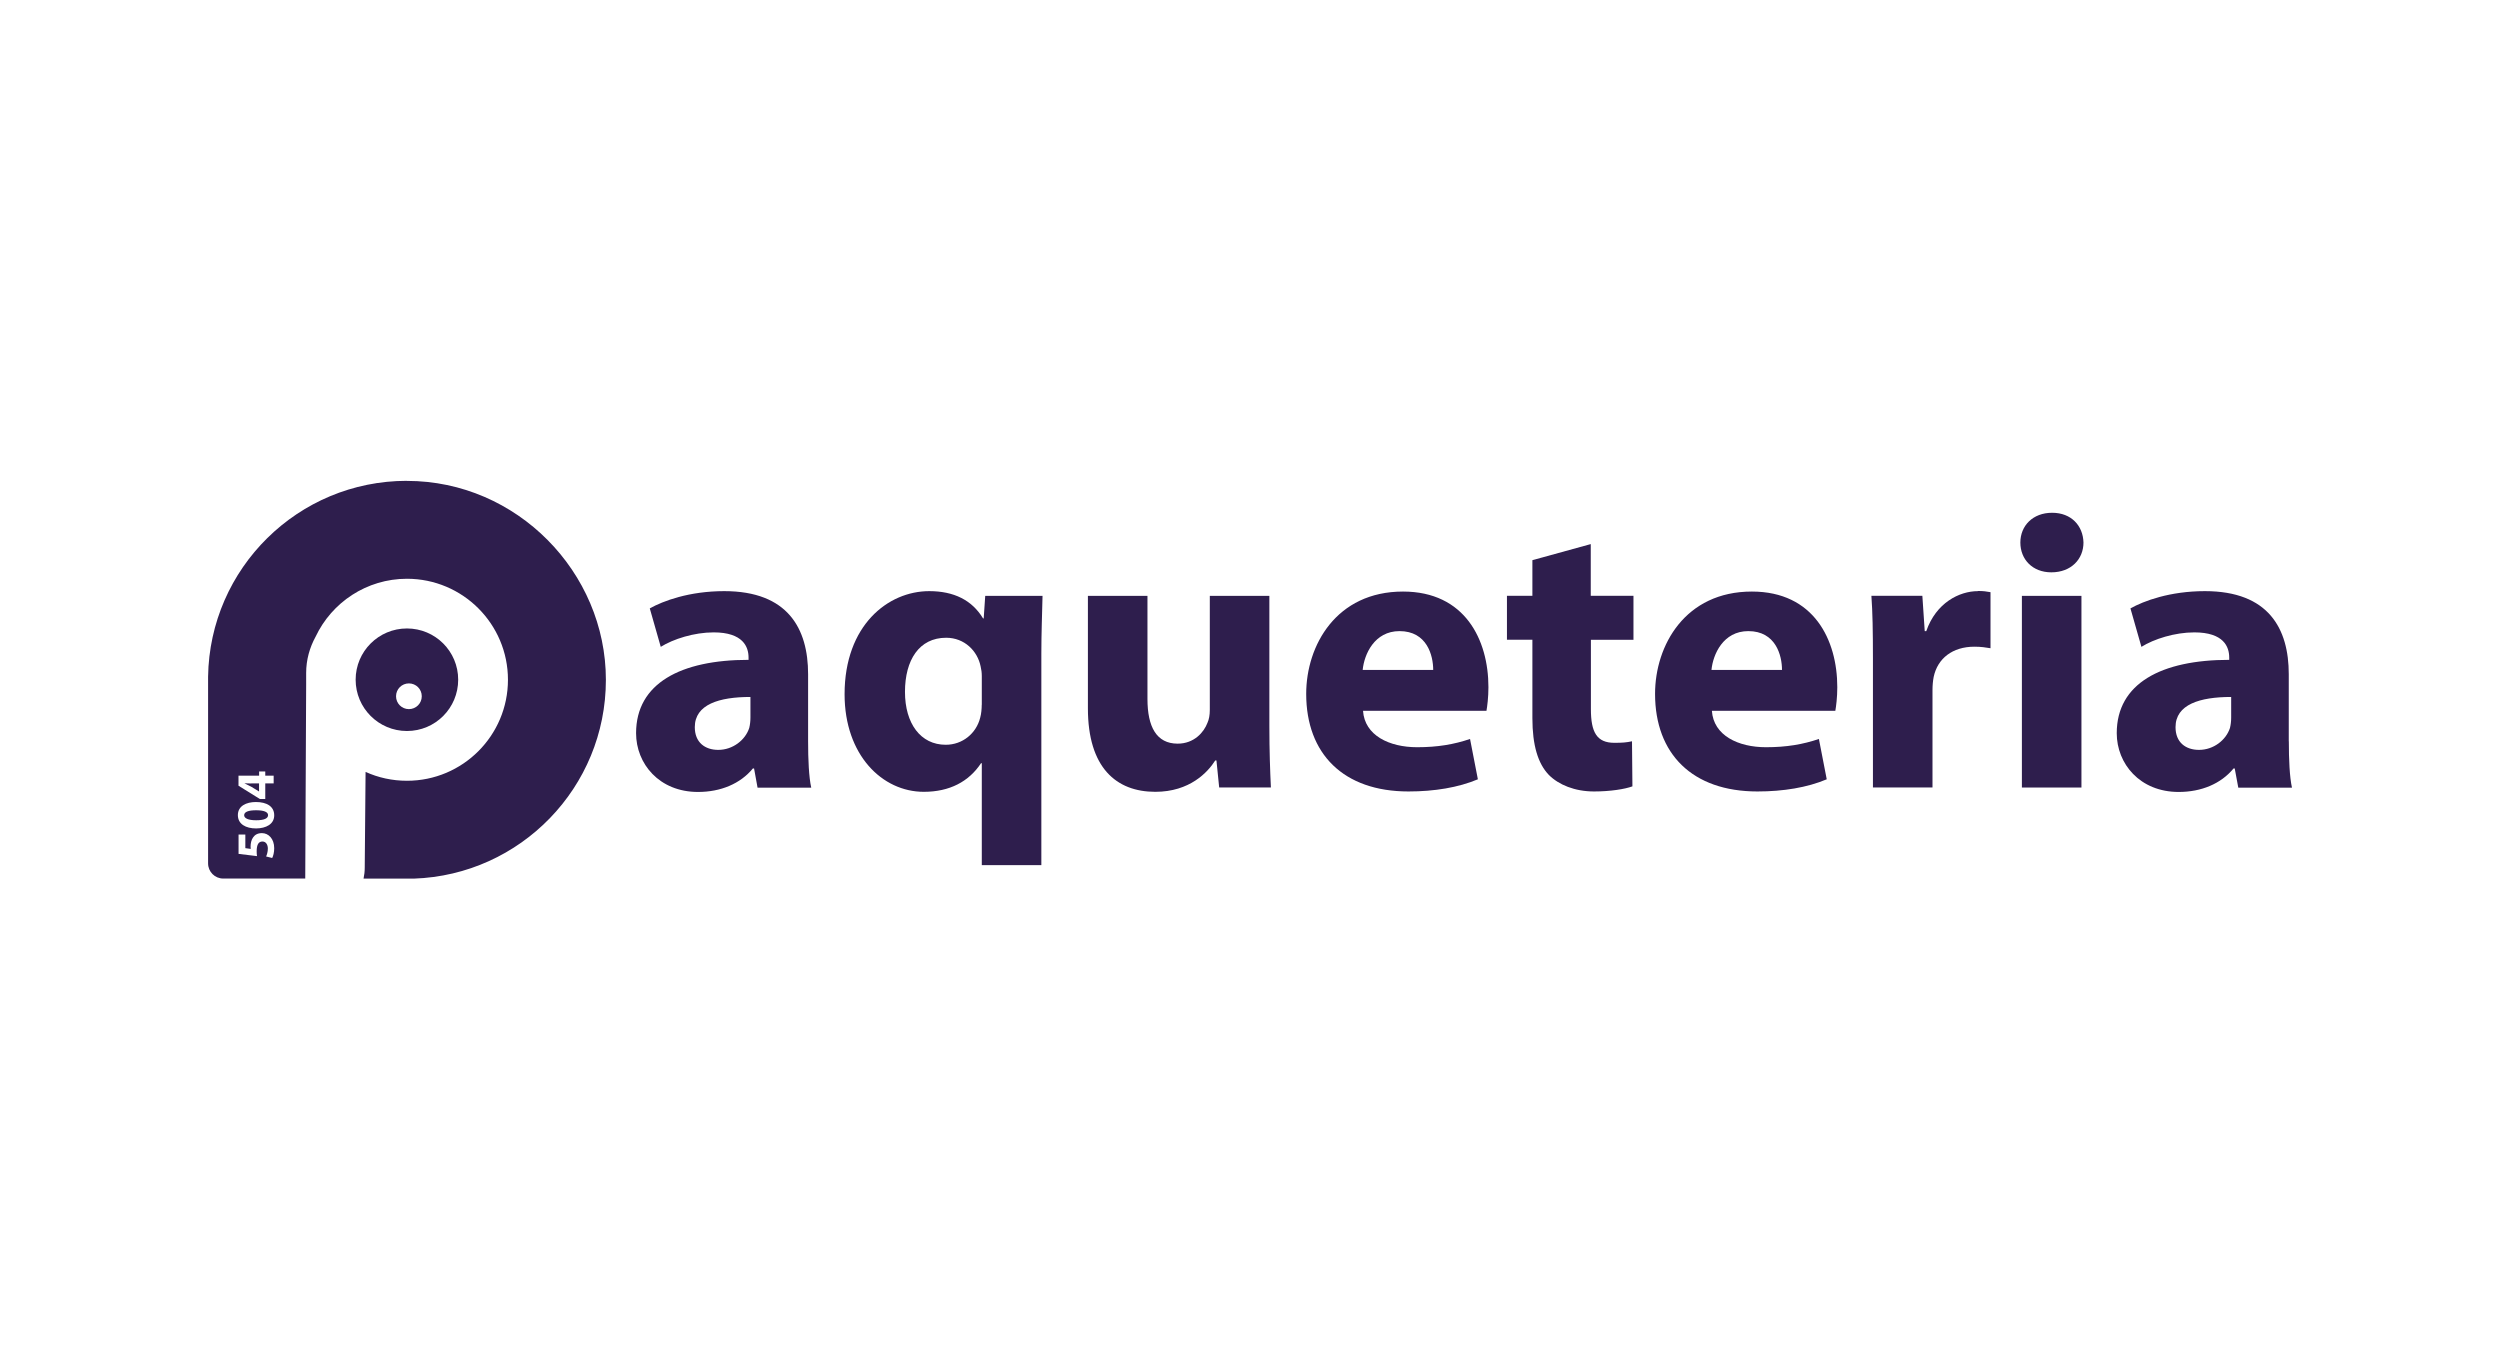 <svg xmlns="http://www.w3.org/2000/svg" id="Layer_1" data-name="Layer 1" viewBox="0 0 357.66 194.48"><defs><style>      .cls-1 {        fill: #2e1e4d;      }    </style></defs><g><path class="cls-1" d="M115.61,106.05v-9.59c0-6.5-2.86-11.89-12-11.89-4.99,0-8.75,1.4-10.65,2.47l1.57,5.5c1.79-1.12,4.77-2.07,7.57-2.07,4.2,0,4.99,2.07,4.99,3.59v.34c-9.7,0-16.09,3.36-16.09,10.49,0,4.37,3.31,8.41,8.86,8.41,3.25,0,6.06-1.18,7.85-3.36h.17l.5,2.75h7.68c-.34-1.51-.45-4.04-.45-6.62ZM107.36,102.68c0,.51-.06,1.01-.17,1.46-.56,1.74-2.36,3.14-4.43,3.14-1.91,0-3.36-1.07-3.36-3.25,0-3.25,3.48-4.32,7.96-4.32v2.97Z"></path><path class="cls-1" d="M140.95,85.25l-.22,3.25-.11-.06c-1.57-2.58-4.15-3.87-7.68-3.87-5.89,0-12.11,4.88-12.11,14.75,0,8.69,5.38,13.96,11.33,13.96,3.7,0,6.45-1.46,8.19-4.09h.11v14.58h8.52v-30.28c0-2.86.11-5.55.17-8.24h-8.19ZM140.45,100.83c0,.56-.06,1.29-.22,1.85-.56,2.24-2.52,3.87-4.93,3.87-3.59,0-5.83-3.03-5.83-7.57s2.02-7.74,5.89-7.74c2.64,0,4.49,1.91,4.93,4.09.11.45.17.9.17,1.4v4.09Z"></path><path class="cls-1" d="M181.6,103.86v-18.61h-8.52v16.32c0,.73-.11,1.35-.34,1.85-.51,1.35-1.91,2.97-4.26,2.97-3.03,0-4.32-2.41-4.32-6.39v-14.75h-8.52v16.09c0,8.47,4.04,11.94,9.64,11.94,4.93,0,7.51-2.8,8.58-4.49h.17l.39,3.87h7.4c-.11-2.3-.22-5.21-.22-8.8Z"></path><path class="cls-1" d="M212.94,98.31c0-6.78-3.36-13.68-12.22-13.68-9.53,0-13.85,7.68-13.85,14.64,0,8.58,5.33,13.96,14.63,13.96,3.7,0,7.12-.56,9.93-1.74l-1.12-5.77c-2.3.78-4.65,1.18-7.57,1.18-3.98,0-7.51-1.68-7.74-5.21h17.66c.11-.62.28-1.91.28-3.36ZM194.95,95.84c.22-2.24,1.68-5.55,5.27-5.55,3.93,0,4.82,3.48,4.82,5.55h-10.09Z"></path><path class="cls-1" d="M233.69,91.52v-6.28h-6.11v-7.4l-8.35,2.3v5.1h-3.64v6.28h3.64v11.22c0,3.87.79,6.5,2.36,8.13,1.4,1.4,3.7,2.36,6.45,2.36,2.36,0,4.43-.34,5.5-.73l-.06-6.45c-.79.17-1.35.22-2.52.22-2.52,0-3.36-1.51-3.36-4.82v-9.92h6.11Z"></path><path class="cls-1" d="M262.85,98.31c0-6.78-3.36-13.68-12.22-13.68-9.53,0-13.85,7.68-13.85,14.64,0,8.58,5.33,13.96,14.64,13.96,3.7,0,7.12-.56,9.92-1.74l-1.12-5.77c-2.3.78-4.65,1.18-7.57,1.18-3.98,0-7.51-1.68-7.74-5.21h17.66c.11-.62.28-1.91.28-3.36ZM244.85,95.84c.22-2.24,1.68-5.55,5.27-5.55,3.93,0,4.82,3.48,4.82,5.55h-10.09Z"></path><path class="cls-1" d="M282.98,84.57c-2.69,0-6,1.68-7.4,5.72h-.22l-.34-5.05h-7.29c.17,2.35.22,4.99.22,9.03v18.39h8.52v-13.91c0-.67.06-1.34.17-1.91.56-2.64,2.69-4.32,5.83-4.32.95,0,1.63.11,2.3.22v-8.02c-.62-.11-1.01-.17-1.79-.17Z"></path><path class="cls-1" d="M293.58,73.36c-2.75,0-4.54,1.85-4.54,4.26s1.74,4.26,4.43,4.26c2.86,0,4.6-1.91,4.6-4.26-.06-2.41-1.74-4.26-4.48-4.26ZM289.26,85.25v27.42h8.52v-27.42h-8.52Z"></path><path class="cls-1" d="M327.44,106.05v-9.59c0-6.5-2.86-11.89-12-11.89-4.99,0-8.75,1.4-10.65,2.47l1.57,5.5c1.79-1.12,4.76-2.07,7.57-2.07,4.21,0,4.99,2.07,4.99,3.59v.34c-9.7,0-16.09,3.36-16.09,10.49,0,4.37,3.31,8.41,8.86,8.41,3.25,0,6.06-1.18,7.85-3.36h.17l.51,2.75h7.68c-.34-1.51-.45-4.04-.45-6.62ZM319.2,102.68c0,.51-.06,1.01-.17,1.46-.56,1.74-2.35,3.14-4.43,3.14-1.91,0-3.36-1.07-3.36-3.25,0-3.25,3.48-4.32,7.96-4.32v2.97Z"></path></g><g><g><path class="cls-1" d="M35.95,112.08h1.11v1.14h-.02s-1.1-.67-1.1-.67c-.32-.17-.61-.31-.94-.47v-.02c.33.02.63.03.94.03Z"></path><path class="cls-1" d="M36.63,115.92c-1.11,0-1.7.24-1.7.71,0,.42.54.72,1.72.72s1.7-.28,1.7-.73-.57-.7-1.72-.7ZM36.63,115.92c-1.11,0-1.7.24-1.7.71,0,.42.54.72,1.72.72s1.7-.28,1.7-.73-.57-.7-1.72-.7ZM36.63,115.92c-1.11,0-1.7.24-1.7.71,0,.42.54.72,1.72.72s1.7-.28,1.7-.73-.57-.7-1.72-.7ZM36.63,115.92c-1.11,0-1.7.24-1.7.71,0,.42.54.72,1.72.72s1.7-.28,1.7-.73-.57-.7-1.72-.7ZM36.63,115.92c-1.11,0-1.7.24-1.7.71,0,.42.54.72,1.72.72s1.7-.28,1.7-.73-.57-.7-1.72-.7Z"></path></g><path class="cls-1" d="M58.22,68.79c-15.57,0-28.22,12.5-28.45,28.02v26.71c0,1.2.97,2.17,2.17,2.17h11.73l.13-27.73v-1.56s0,0,0-.01v-.11c0-1.88.5-3.64,1.35-5.19,0,0,0,0,0,0,2.31-4.9,7.3-8.29,13.07-8.29,7.98,0,14.45,6.47,14.45,14.45s-6.47,14.45-14.45,14.45c-2.11,0-4.12-.45-5.92-1.27l-.12,13.7c0,.54-.06,1.06-.17,1.57h7.19c15.26-.52,27.48-13.05,27.48-28.44s-12.74-28.46-28.46-28.46ZM34.12,110.97h2.95v-.6h.88v.6h1.2v1.11h-1.2v2.23h-.77l-3.06-1.9v-1.45ZM38.95,122.75l-.88-.22c.11-.22.25-.67.25-1.13,0-.49-.23-1.01-.77-1.01s-.83.41-.83,1.42c0,.28.02.47.05.67l-2.64-.32v-2.77h.97v1.95l.77.11c-.02-.11-.02-.2-.02-.33,0-.48.11-.97.36-1.32.26-.38.67-.61,1.26-.61.94,0,1.76.8,1.76,2.16,0,.61-.14,1.12-.29,1.4ZM36.64,118.52c-1.46,0-2.61-.61-2.61-1.91s1.2-1.87,2.58-1.87c1.55,0,2.62.63,2.62,1.9s-1.17,1.87-2.59,1.88Z"></path><path class="cls-1" d="M58.22,89.91c-4.05,0-7.34,3.28-7.34,7.33s3.28,7.34,7.34,7.34,7.33-3.28,7.33-7.34-3.28-7.33-7.33-7.33ZM58.5,101.45c-1.02,0-1.84-.82-1.84-1.84s.82-1.84,1.84-1.84,1.84.82,1.84,1.84-.82,1.84-1.84,1.84Z"></path></g></svg>